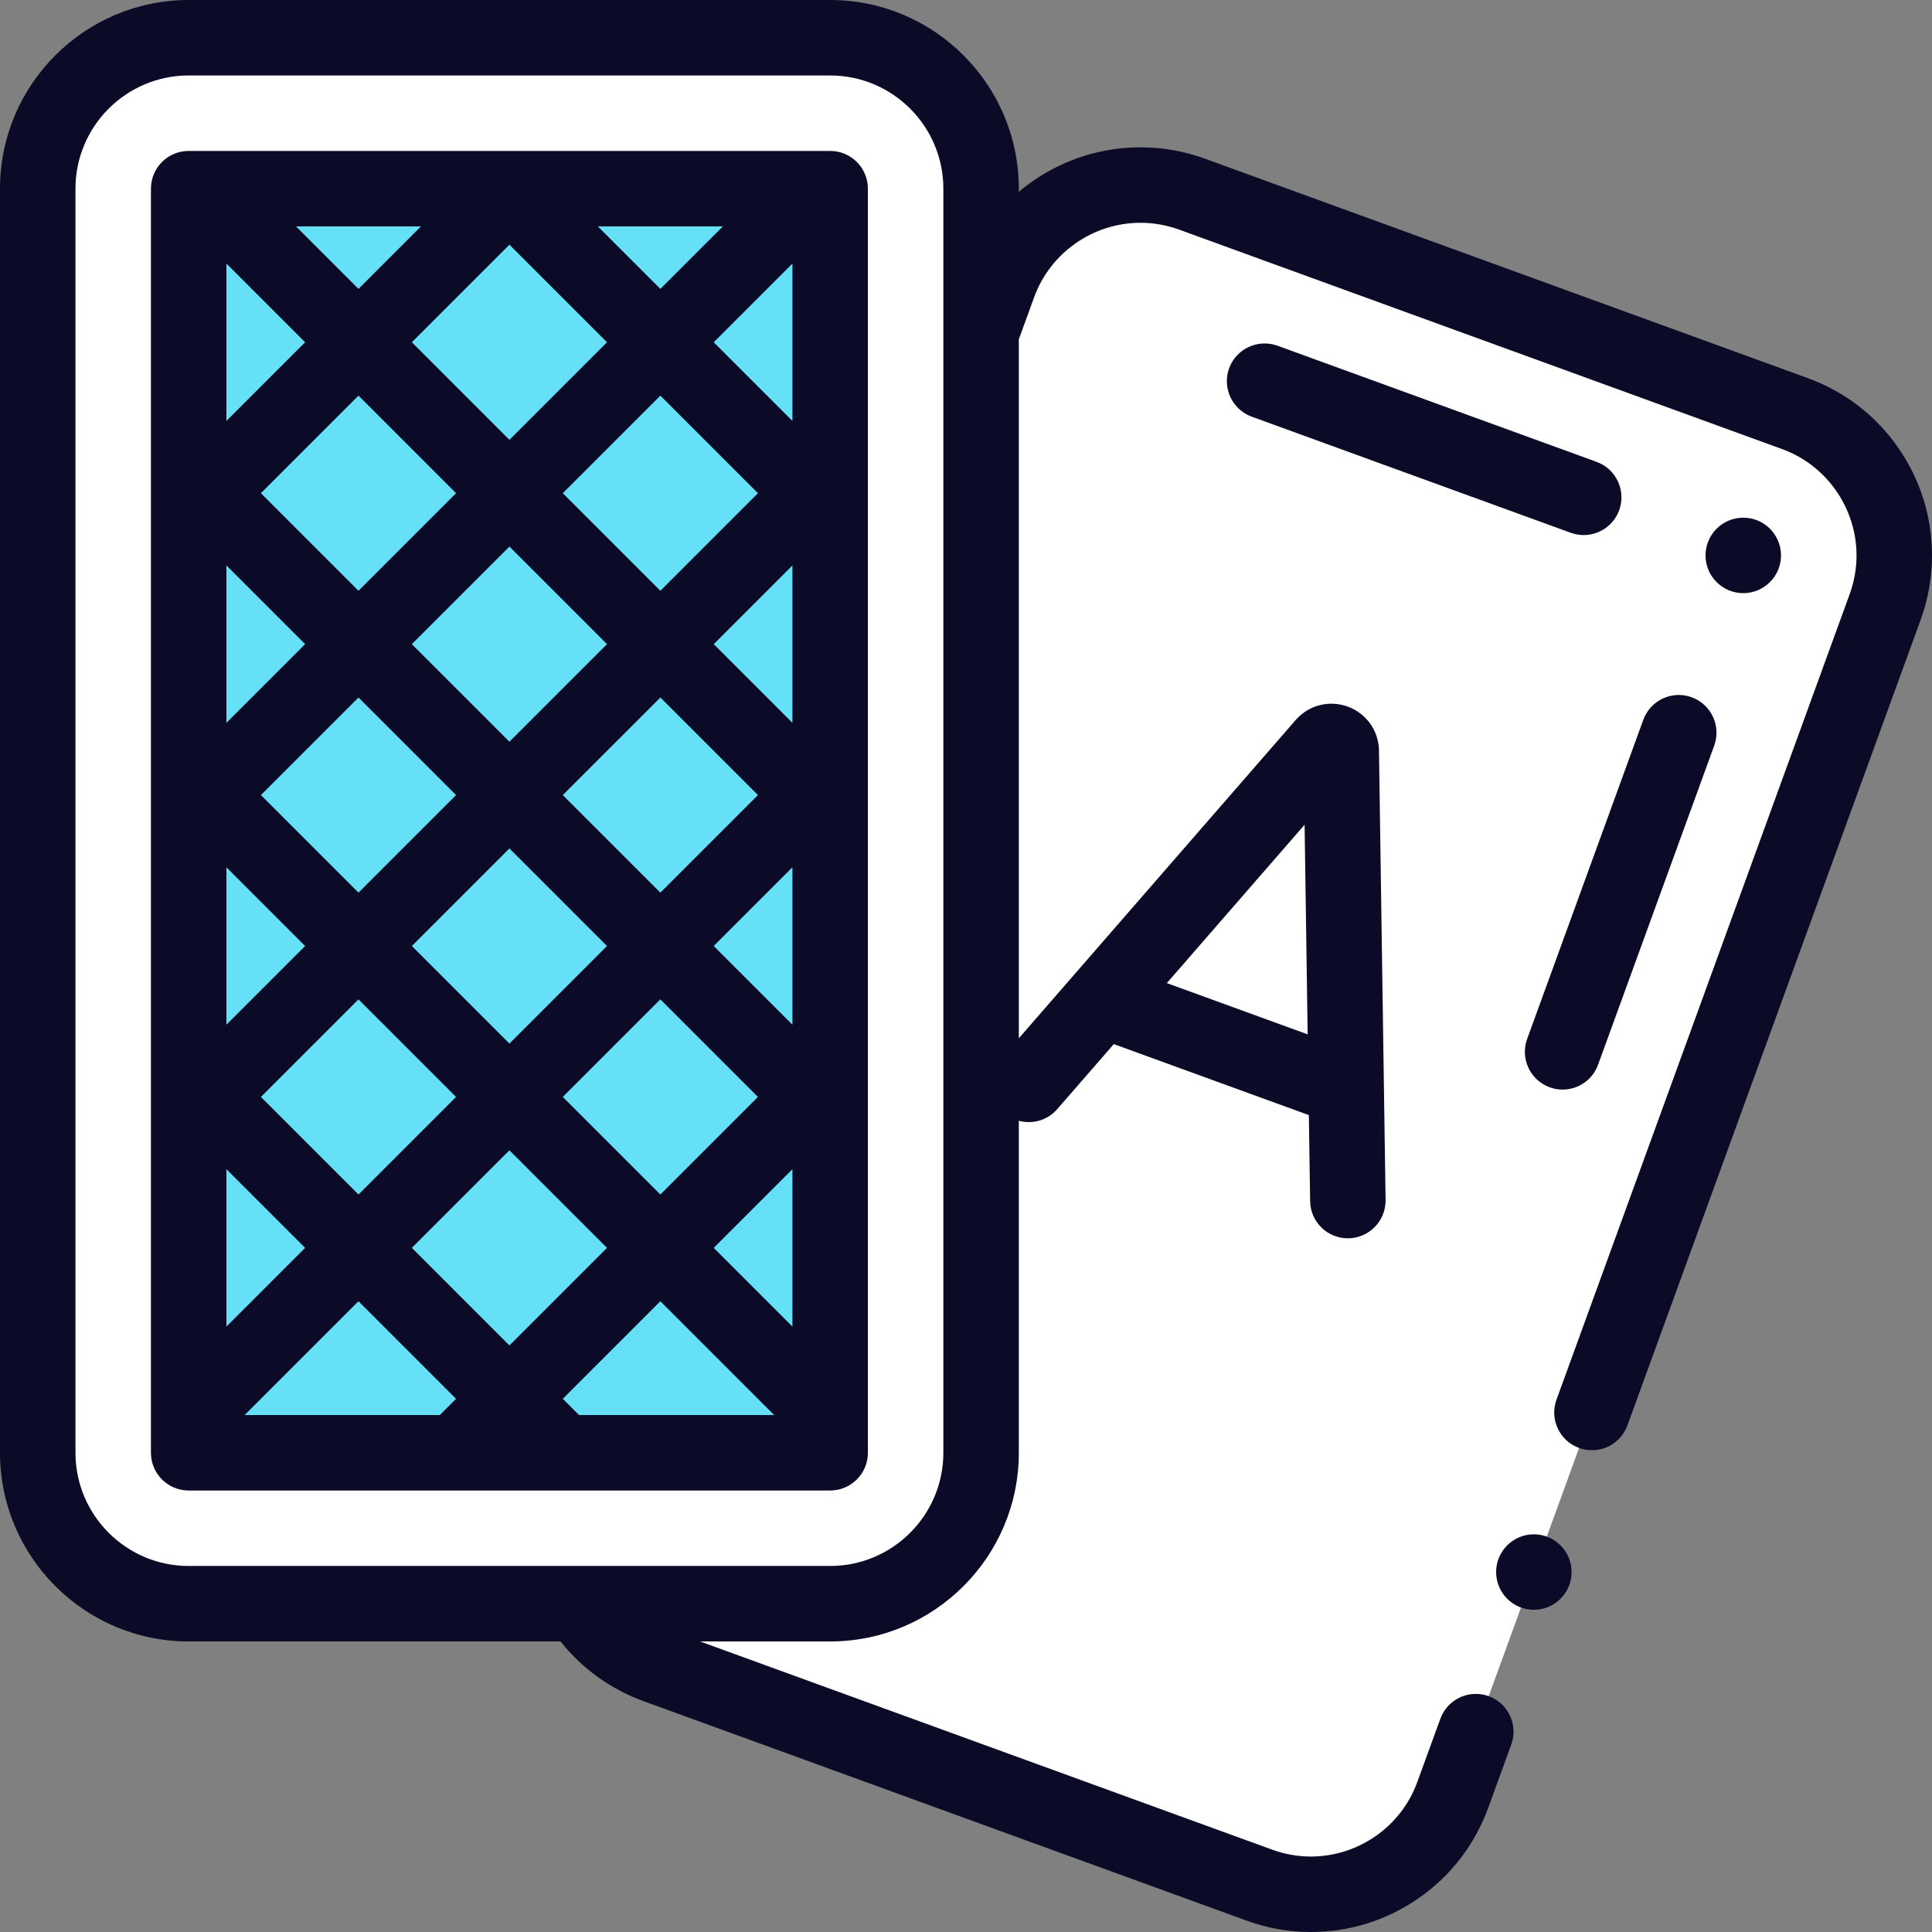 <?xml version="1.0" encoding="UTF-8"?>
<svg xmlns="http://www.w3.org/2000/svg" xmlns:xlink="http://www.w3.org/1999/xlink" xmlns:svgjs="http://svgjs.com/svgjs" version="1.1" width="512" height="512" x="0" y="0" viewBox="0 0 512 512" style="enable-background:new 0 0 512 512" xml:space="preserve" class="">
  <rect x="0" y="0" width="512" height="512" fill="#808080" stroke="none"/>
  <g>
    <path xmlns="http://www.w3.org/2000/svg" d="m315.922 51.461 159.748 58.143c20.759 7.556 31.463 30.509 23.907 51.269l-114.577 314.797c-7.556 20.759-30.509 31.463-51.268 23.907l-159.748-58.143c-20.759-7.556-31.463-30.509-23.907-51.268l114.577-314.798c7.555-20.759 30.509-31.463 51.268-23.907z" fill="#ffffff" data-original="#ffffff" style="" class=""/>
    <path xmlns="http://www.w3.org/2000/svg" d="m220 425h-170c-22.091 0-40-17.909-40-40v-335c0-22.091 17.909-40 40-40h170c22.091 0 40 17.909 40 40v335c0 22.091-17.909 40-40 40z" fill="#ffffff" data-original="#ffffff" style="" class=""/>
    <path xmlns="http://www.w3.org/2000/svg" d="m50 50h170v335h-170z" fill="#66e0f7" data-original="#66e0f7" style=""/>
    <circle xmlns="http://www.w3.org/2000/svg" cx="406.487" cy="416.61" r="10" fill="#0c0b27" data-original="#000000" style="" class=""/>
    <path xmlns="http://www.w3.org/2000/svg" d="m503.16 118.82c-5.91-8.59-14.24-15.03-24.07-18.61l-159.75-58.15c-5.51-2-11.26-3.02-17.08-3.02h-.04c-10.15 0-19.96 3.06-28.36 8.84-1.34.92-2.63 1.9-3.86 2.96v-.84c0-27.57-22.43-50-50-50h-170c-27.57 0-50 22.43-50 50v335c0 27.57 22.43 50 50 50h98.55c5.72 7.2 13.27 12.64 22.01 15.83l159.75 58.14c5.51 2.01 11.26 3.03 17.08 3.03h.05c10.15 0 19.96-3.06 28.36-8.85 8.58-5.91 15.01-14.23 18.6-24.06l6.1-16.77c1.89-5.18-.8-10.93-5.98-12.82-1.1-.4-2.25-.6-3.42-.6-4.18 0-7.96 2.64-9.39 6.58l-6.11 16.77c-4.28 11.8-15.61 19.74-28.19 19.75-3.48 0-6.94-.61-10.26-1.82l-151.62-55.18h34.47c27.57 0 50-22.43 50-50v-87.981c3.583.971 7.566-.088 10.167-3.077l14.999-17.243 51.695 18.815.335 22.793c.08 5.472 4.541 9.854 9.996 9.853.05 0 .1 0 .149-.001 5.522-.081 9.934-4.624 9.853-10.146l-1.751-119.201c-.002-.1-.005-.2-.009-.3-.229-5.099-3.481-9.521-8.287-11.263-4.807-1.744-10.136-.435-13.578 3.333-.056.061-.11.122-.164.184l-73.405 84.39v-185.236l4.05-11.13c4.28-11.81 15.61-19.74 28.19-19.75 3.49 0 6.94.61 10.26 1.82l159.75 58.14c11.8 4.28 19.74 15.61 19.75 28.2 0 3.48-.61 6.94-1.82 10.26l-77.69 213.45c-.92 2.51-.8 5.22.33 7.64s3.13 4.26 5.64 5.17c1.11.41 2.26.61 3.43.61 4.18 0 7.96-2.65 9.39-6.58l77.7-213.46c2-5.52 3.02-11.27 3.02-17.09 0-10.16-3.05-19.98-8.84-28.38zm-157.43 99.746.816 55.55-37.32-13.583zm-95.73 166.434c0 16.54-13.46 30-30 30h-170c-16.54 0-30-13.46-30-30v-335c0-16.54 13.46-30 30-30h170c16.54 0 30 13.46 30 30z" fill="#0c0b27" data-original="#000000" style="" class=""/>
    <path xmlns="http://www.w3.org/2000/svg" d="m220 40h-170c-5.522 0-10 4.477-10 10v335c0 5.523 4.478 10 10 10h170c5.522 0 10-4.477 10-10v-335c0-5.523-4.478-10-10-10zm-66.558 335-4.3-4.3 25.858-25.857 30.157 30.157zm-88.599 0 30.157-30.157 25.857 25.857-4.3 4.3zm-4.843-305.157 20.86 20.86-20.86 20.858zm9.143 140.857 25.854-25.854 25.86 25.859-25.855 25.854zm11.715 40.001-20.858 20.858v-41.716zm-20.858-59.143v-41.706l20.854 20.853zm49.139-20.854 25.861-25.861 25.861 25.861-25.861 25.859zm25.861 54.143 25.856 25.854-25.856 25.857-25.856-25.856zm14.143-14.142 25.86-25.859 25.854 25.854-25.859 25.859zm40.003-40.001 20.854-20.852v41.706zm-14.142-14.142-25.861-25.862 25.856-25.856 25.864 25.861zm-40.004-40.004-25.855-25.855 25.855-25.852 25.855 25.852zm-14.143 14.142-25.861 25.861-25.858-25.856 25.864-25.861zm-25.856 134.144 25.856 25.856-25.857 25.858-25.857-25.857zm39.999 39.999 25.857 25.857-25.857 25.858-25.857-25.858zm14.143-14.143 25.856-25.856 25.858 25.857-25.857 25.857zm39.999-39.999 20.858-20.858v41.716zm20.858-139.14-20.86-20.858 20.86-20.86zm-35.003-35-16.563-16.561h33.124zm-79.994 0-16.561-16.561h33.124zm-35.003 233.282 20.857 20.857-20.857 20.858zm129.143 20.857 20.857-20.857v41.715z" fill="#0c0b27" data-original="#000000" style="" class=""/>
    <path xmlns="http://www.w3.org/2000/svg" d="m448.308 184.78c-5.189-1.889-10.928.787-12.816 5.977l-30.781 84.572c-1.89 5.189.786 10.928 5.977 12.817 1.129.411 2.283.606 3.419.606 4.085 0 7.92-2.522 9.397-6.583l30.781-84.572c1.889-5.19-.787-10.928-5.977-12.817z" fill="#0c0b27" data-original="#000000" style="" class=""/>
    <path xmlns="http://www.w3.org/2000/svg" d="m423.12 122.4-84.57-30.78c-1.1-.4-2.25-.6-3.42-.6-4.19 0-7.96 2.64-9.4 6.58-1.88 5.18.801 10.93 5.98 12.82l84.57 30.78c1.109.4 2.26.6 3.42.6 4.189 0 7.97-2.64 9.399-6.58.91-2.51.79-5.22-.34-7.65-1.119-2.42-3.129-4.25-5.639-5.17z" fill="#0c0b27" data-original="#000000" style="" class=""/>
    <circle xmlns="http://www.w3.org/2000/svg" cx="461.985" cy="147.19" r="10" fill="#0c0b27" data-original="#000000" style="" class=""/>
  </g>
</svg>

